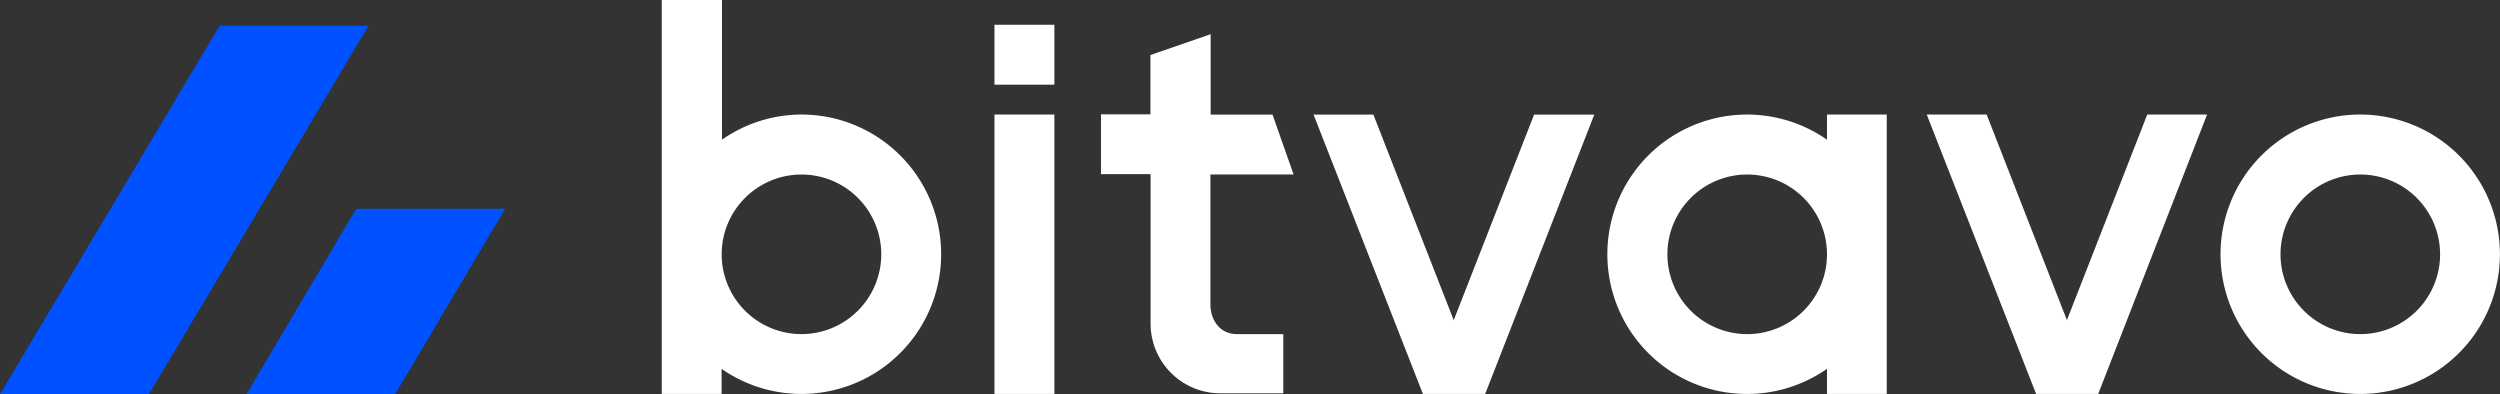 <svg width="318.01" height="50.15" xmlns="http://www.w3.org/2000/svg" fill="0051ff">

 <rect width="100%" height="100%" fill="#333333" stroke="none"/>

 <g>
  <title>Layer 1</title>
  <path fill="#ffffff" id="svg_1" d="m102,14.57a17.69,17.69 0 0 0 -10.16,3.2l0,-17.77l-7.66,0l0,50.11l7.61,0l0,-3.19a17.77,17.77 0 1 0 10.21,-32.35zm0,27.93a10.15,10.15 0 1 1 10.1,-10.16a10.16,10.16 0 0 1 -10.1,10.16z" class="a"/>
  <path fill="#ffffff" id="svg_2" d="m126.5,14.57l7.62,0l0,35.54l-7.62,0l0,-35.54zm0,-11.42l7.62,0l0,7.62l-7.62,0l0,-7.62z" class="a"/>
  <path fill="#ffffff" id="svg_3" d="m163.24,42.5l-5.9,0c-2.11,0 -3.37,-1.71 -3.37,-3.81l0,-16.5l10.58,0l-2.68,-7.61l-7.87,0l0,-10.23l-7.66,2.65l0,7.54l-6.29,0l0,7.61l6.31,0l0,19a8.87,8.87 0 0 0 8.88,8.88l8,0l0,-7.53z" class="a"/>
  <path fill="#ffffff" id="svg_4" d="m195.14,14.58l-10.22,26.15l-10.22,-26.15l-7.61,0l13.91,35.53l7.92,0l13.88,-35.53l-7.66,0z" class="a"/>
  <path id="svg_5" d="m222.24,42.5a10.15,10.15 0 1 1 10.16,-10.16a10.15,10.15 0 0 1 -10.16,10.16zm10.16,-24.73a17.77,17.77 0 1 0 -2.62,30.66a18,18 0 0 0 2.62,-1.51l0,3.19l7.6,0l0,-35.54l-7.6,0l0,3.2z" fill="#ffffff" class="a"/>
  <path fill="#ffffff" id="svg_6" d="m280.75,14.57l-7.61,0l-10.22,26.15l-10.21,-26.15l-7.62,0l13.91,35.54l7.9,0l13.85,-35.54z" class="a"/>
  <path fill="#ffffff" id="svg_7" d="m300.24,42.5a10.15,10.15 0 1 1 10.15,-10.16a10.15,10.15 0 0 1 -10.15,10.16zm0,-27.93a17.77,17.77 0 1 0 17.76,17.77a17.77,17.77 0 0 0 -17.77,-17.77l0.01,0z" class="a"/>
  <path id="svg_8" d="m27.94,3.28l18.94,0l-27.94,46.87l-18.94,0l27.94,-46.87z" fill="#0051ff" class="b"/>
  <path id="svg_9" d="m45.32,26.56l18.94,0l-14,23.59l-18.91,0l13.97,-23.59z" class="b" fill="#0051ff"/>
 </g>
</svg>